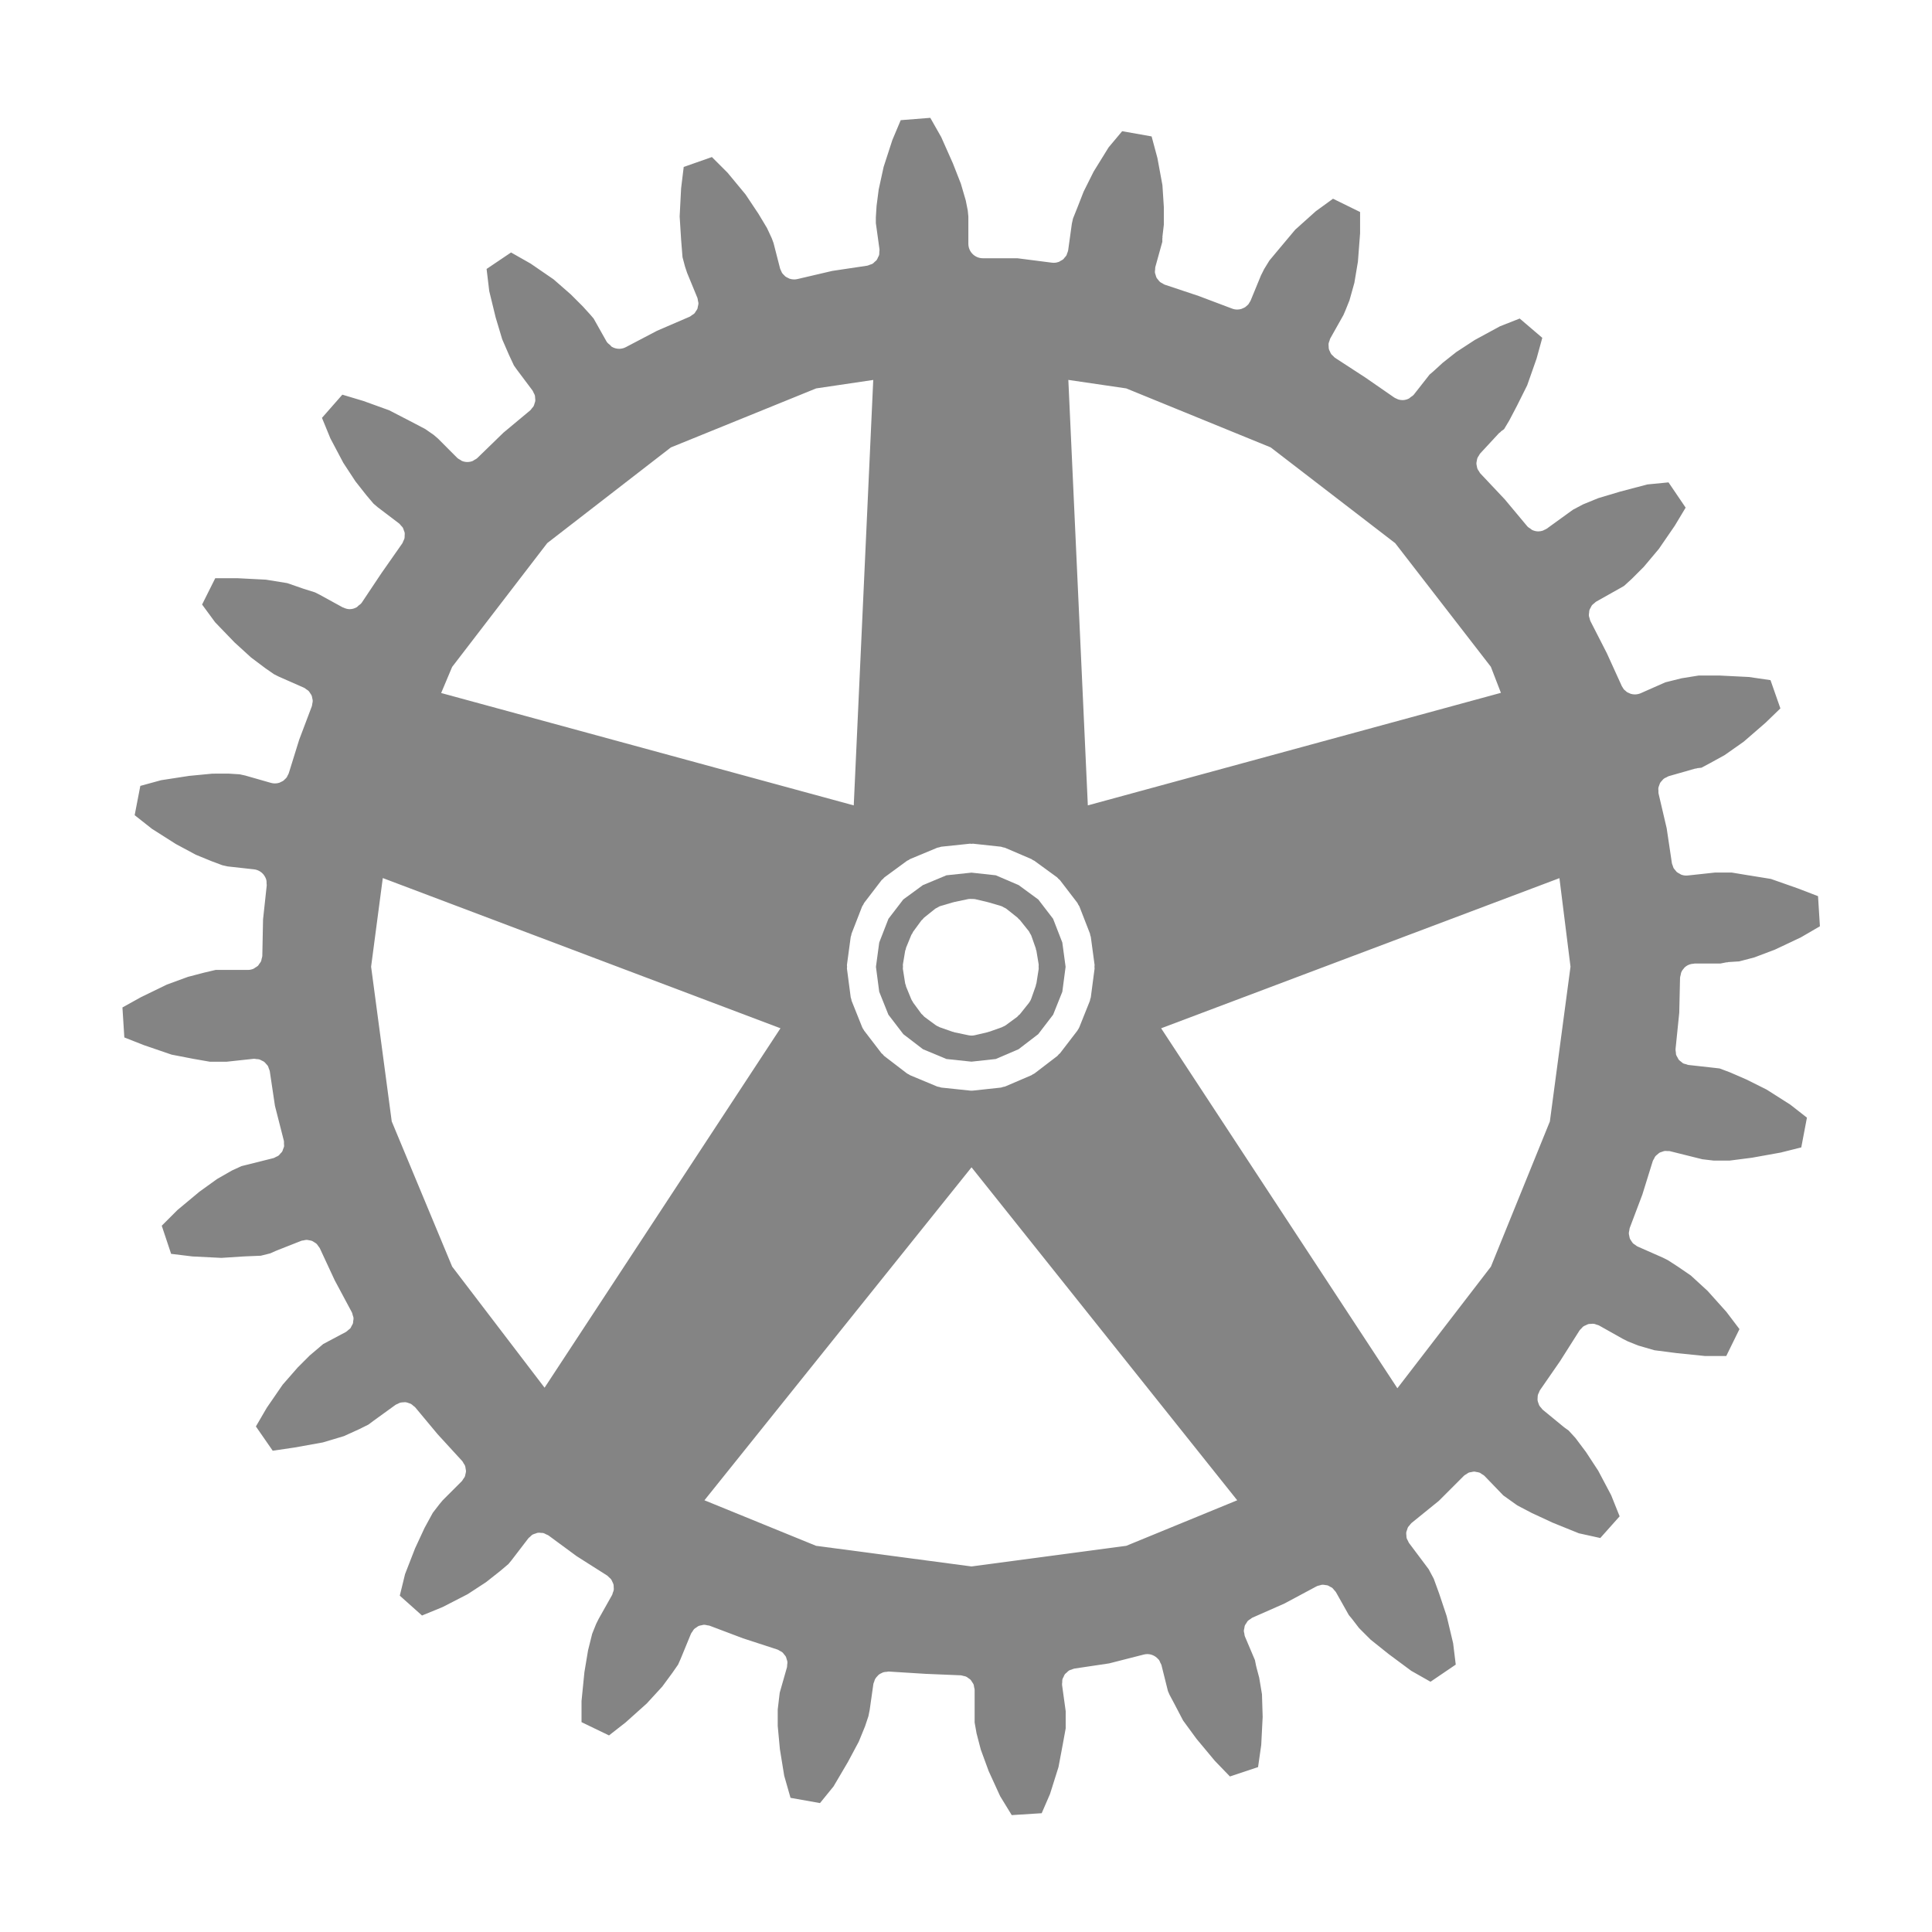 <svg 
	xmlns="http://www.w3.org/2000/svg" 
	xmlns:xlink="http://www.w3.org/1999/xlink" 
	width="100" height="100" 
	viewBox="0 0 100 100">
	<g>
	<svg fill="#848484" xmlns="http://www.w3.org/2000/svg" 
				xmlns:xlink="http://www.w3.org/1999/xlink" 
				version="1.1" 
				x="0px" y="0px" 
				viewBox="0 0 100 100" 
				enable-background="new 0 0 100 100" 
				xml:space="preserve">
	<path fill="#848484" d="M51.541,45.305l-1.257-0.137l-1.295,0.137l-1.223,0.51l-1.013,0.742l-0.767,1l-0.477,1.227l-0.17,1.259 
	l0.169,1.289l0.475,1.187l0.774,1.01l1.015,0.778l1.216,0.507l1.295,0.137l1.257-0.137l1.18-0.506l1.017-0.779l0.774-1.01 
	l0.475-1.187l0.169-1.289l-0.17-1.259l-0.477-1.227l-0.767-1l-1.015-0.744L51.541,45.305z M53.256,48.203 
	c0.027,0.035,0.038,0.076,0.059,0.113c0.02,0.036,0.049,0.064,0.062,0.105l0.234,0.664c0.008,0.021,0.004,0.043,0.009,0.064 
	c0.006,0.021,0.021,0.039,0.024,0.062l0.117,0.703c0.007,0.041-0.004,0.079-0.004,0.119c0,0.041,0.012,0.08,0.005,0.121 
	l-0.117,0.742c-0.004,0.026-0.019,0.048-0.025,0.073c-0.006,0.021-0.002,0.04-0.009,0.06l-0.234,0.664 
	c-0.028,0.08-0.068,0.15-0.118,0.213c-0.001,0.002-0.002,0.004-0.003,0.006L52.787,52.5c-0.019,0.023-0.046,0.032-0.067,0.053 
	c-0.026,0.027-0.044,0.061-0.075,0.083l-0.586,0.43c-0.048,0.036-0.102,0.057-0.154,0.079c-0.015,0.006-0.024,0.018-0.039,0.023 
	l-0.664,0.234c-0.015,0.005-0.029,0.004-0.043,0.008c-0.013,0.004-0.022,0.013-0.035,0.016l-0.664,0.156 
	c-0.056,0.014-0.111,0.019-0.167,0.02c-0.002,0-0.003,0-0.004,0h-0.001h-0.001h-0.003c-0.05-0.001-0.101-0.006-0.15-0.016 
	l-0.742-0.156c-0.016-0.004-0.027-0.014-0.042-0.018c-0.018-0.006-0.036-0.004-0.054-0.01l-0.664-0.234 
	c-0.015-0.006-0.024-0.018-0.039-0.023c-0.053-0.022-0.106-0.043-0.154-0.079l-0.586-0.43c-0.041-0.03-0.066-0.072-0.1-0.108 
	c-0.019-0.021-0.045-0.029-0.062-0.053l-0.43-0.586c-0.01-0.014-0.012-0.031-0.021-0.045c-0.023-0.037-0.051-0.071-0.068-0.113 
	l-0.273-0.664c-0.01-0.023-0.007-0.047-0.014-0.071c-0.01-0.033-0.028-0.062-0.034-0.097l-0.117-0.742 
	c-0.007-0.041,0.005-0.08,0.005-0.121c0-0.04-0.011-0.078-0.004-0.119l0.117-0.703c0.005-0.029,0.022-0.053,0.031-0.08 
	c0.008-0.027,0.005-0.055,0.016-0.082l0.273-0.664c0.012-0.029,0.035-0.048,0.05-0.074c0.016-0.027,0.021-0.059,0.039-0.084 
	l0.43-0.586c0.02-0.027,0.049-0.042,0.071-0.065c0.023-0.024,0.037-0.056,0.064-0.077l0.586-0.469 
	c0.032-0.025,0.071-0.035,0.106-0.055c0.05-0.027,0.094-0.062,0.15-0.079l0.664-0.195c0.01-0.003,0.02,0,0.029-0.003 
	c0.011-0.002,0.018-0.01,0.028-0.012l0.742-0.156c0.006-0.001,0.011,0.001,0.017,0c0.054-0.011,0.109-0.003,0.166-0.001 
	c0.042,0.002,0.084-0.005,0.124,0.005c0.007,0.001,0.013-0.002,0.02,0l0.664,0.156c0.007,0.002,0.013,0.007,0.02,0.009 
	s0.014,0,0.021,0.002l0.664,0.195c0.052,0.015,0.092,0.048,0.138,0.072c0.039,0.021,0.083,0.032,0.119,0.062L52.67,47.5 
	c0.022,0.019,0.034,0.045,0.055,0.064c0.02,0.02,0.045,0.03,0.062,0.053L53.256,48.203z"></path>
				<path fill="#848484" d="M86.959,50.609c0.001-0.05,0.021-0.094,0.031-0.141c0.011-0.049,0.014-0.099,0.032-0.143 
				c0.035-0.081,0.087-0.152,0.146-0.216c0.005-0.005,0.007-0.012,0.012-0.017c0.125-0.128,0.293-0.201,0.479-0.209 
				c0.018-0.001,0.033-0.01,0.051-0.01h1.332l0.317-0.063c0.017-0.003,0.032,0.003,0.05,0s0.032-0.013,0.051-0.014l0.556-0.034 
				l0.787-0.206l1.069-0.405l1.347-0.637l0.979-0.57l-0.097-1.559l-1.057-0.406l-1.384-0.486l-1.137-0.184c-0.003,0-0.005,0-0.008,0 
				l-0.879-0.146h-0.6H88.77l-1.409,0.152c-0.027,0.003-0.055,0.004-0.082,0.004c-0.093,0-0.183-0.018-0.266-0.05 
				c-0.03-0.012-0.055-0.034-0.083-0.05c-0.05-0.025-0.101-0.05-0.143-0.087c-0.028-0.024-0.047-0.058-0.071-0.086 
				c-0.033-0.039-0.069-0.075-0.095-0.12c-0.019-0.036-0.025-0.078-0.039-0.117c-0.016-0.043-0.038-0.082-0.045-0.13l-0.27-1.808 
				l-0.422-1.804c-0.011-0.047-0.002-0.092-0.004-0.138c-0.002-0.048-0.012-0.096-0.004-0.142c0.007-0.048,0.027-0.091,0.043-0.136 
				c0.017-0.045,0.027-0.093,0.052-0.135c0.024-0.041,0.06-0.071,0.09-0.107c0.032-0.037,0.06-0.076,0.1-0.105 
				c0.04-0.032,0.091-0.049,0.138-0.072c0.038-0.018,0.069-0.045,0.11-0.057l1.367-0.391c0.021-0.006,0.041-0.001,0.062-0.005 
				c0.021-0.005,0.038-0.017,0.061-0.02l0.208-0.022l0.46-0.246l0.736-0.405l0.991-0.697l1.122-0.973l0.776-0.749l-0.512-1.463 
				l-1.117-0.163l-1.506-0.075h-1.098l-0.88,0.141l-0.597,0.149l-0.248,0.062l-1.271,0.562c-0.099,0.043-0.201,0.063-0.303,0.063 
				c-0.071,0-0.142-0.01-0.21-0.03c-0.031-0.009-0.06-0.026-0.09-0.04c-0.034-0.016-0.07-0.027-0.103-0.047 
				c-0.033-0.021-0.061-0.051-0.09-0.077c-0.023-0.021-0.051-0.038-0.072-0.062c-0.027-0.033-0.048-0.072-0.07-0.109 
				c-0.016-0.025-0.035-0.047-0.048-0.074L83.938,35.5l-0.001-0.002v-0.002l-0.767-1.686l-0.855-1.672 
				c-0.022-0.045-0.025-0.093-0.039-0.139c-0.013-0.045-0.033-0.088-0.037-0.133c-0.005-0.052,0.007-0.102,0.013-0.152 
				c0.005-0.045,0.003-0.09,0.016-0.133c0.015-0.049,0.044-0.09,0.067-0.135c0.021-0.04,0.037-0.082,0.065-0.119 
				c0.033-0.041,0.079-0.069,0.12-0.104c0.033-0.026,0.057-0.06,0.095-0.081l1.245-0.7l0.001-0.001l0.201-0.115l0.395-0.361 
				l0.629-0.629l0.776-0.924l0.823-1.198l0.564-0.939l-0.887-1.307l-1.096,0.107l-1.408,0.371l-1.136,0.34l-0.789,0.323l-0.51,0.271 
				l-0.232,0.166l-1.129,0.817c-0.039,0.028-0.082,0.043-0.124,0.062c-0.025,0.013-0.05,0.03-0.076,0.039 
				c-0.078,0.026-0.158,0.041-0.238,0.041h-0.001c-0.111,0-0.222-0.027-0.324-0.076c-0.031-0.016-0.054-0.045-0.084-0.064 
				c-0.059-0.039-0.12-0.072-0.168-0.129L77.89,25.85l-1.273-1.351c-0.029-0.031-0.042-0.069-0.064-0.104 
				c-0.028-0.042-0.061-0.081-0.079-0.127c-0.019-0.045-0.023-0.092-0.033-0.138c-0.009-0.048-0.022-0.095-0.023-0.144 
				c0-0.046,0.013-0.089,0.021-0.135c0.009-0.049,0.014-0.098,0.033-0.146c0.018-0.044,0.048-0.081,0.073-0.122 
				c0.023-0.036,0.037-0.076,0.067-0.109l0.977-1.055c0.019-0.02,0.044-0.028,0.064-0.046c0.019-0.017,0.029-0.04,0.051-0.055 
				l0.146-0.104l0.267-0.446l0.407-0.775v-0.001l0.523-1.048l0.485-1.38l0.297-1.078l-1.17-0.999l-1.021,0.402l-1.3,0.706l-0.962,0.628 
				l-0.699,0.553l-0.445,0.408c-0.003,0.003-0.008,0.004-0.011,0.007s-0.005,0.007-0.008,0.01l-0.219,0.188l-0.812,1.034 
				c-0.046,0.059-0.107,0.092-0.165,0.132c-0.033,0.024-0.058,0.058-0.094,0.075c-0.104,0.052-0.217,0.08-0.332,0.08 
				c-0.077,0-0.154-0.014-0.229-0.038c-0.026-0.009-0.049-0.024-0.074-0.036c-0.041-0.019-0.084-0.033-0.122-0.06l-1.504-1.041 
				l-0.002-0.001l-1.562-1.016c-0.038-0.025-0.062-0.062-0.093-0.092c-0.035-0.033-0.074-0.061-0.102-0.1 
				c-0.03-0.041-0.046-0.087-0.066-0.133c-0.02-0.041-0.043-0.081-0.054-0.126c-0.012-0.048-0.01-0.097-0.012-0.146 
				c-0.003-0.047-0.01-0.092-0.003-0.139c0.008-0.051,0.03-0.098,0.048-0.147c0.014-0.037,0.017-0.078,0.037-0.114l0.682-1.212 
				l0.103-0.239V16.07l0.211-0.525l0.253-0.904l0.184-1.1l0.112-1.464v-1.103l-1.401-0.688l-0.89,0.646l-1.069,0.959l-0.781,0.931 
				c-0.001,0-0.001,0.001-0.001,0.001l-0.552,0.662l-0.269,0.437l-0.168,0.335l-0.535,1.301c-0.017,0.041-0.043,0.074-0.066,0.109 
				c-0.016,0.025-0.027,0.055-0.046,0.078c-0.03,0.037-0.068,0.066-0.104,0.097c-0.021,0.017-0.037,0.038-0.06,0.053 
				c-0.043,0.028-0.091,0.048-0.139,0.067c-0.021,0.008-0.038,0.021-0.06,0.027c-0.07,0.021-0.144,0.033-0.219,0.033 
				c-0.088,0-0.178-0.016-0.265-0.049l-1.729-0.652c0,0-0.001-0.001-0.002-0.001l-1.758-0.586c-0.044-0.015-0.077-0.045-0.116-0.067 
				c-0.043-0.023-0.089-0.041-0.125-0.072c-0.038-0.031-0.064-0.072-0.095-0.109c-0.029-0.037-0.063-0.07-0.086-0.112 
				c-0.022-0.043-0.031-0.091-0.046-0.138c-0.014-0.045-0.032-0.088-0.038-0.135c-0.005-0.051,0.006-0.102,0.012-0.154 
				c0.004-0.041-0.003-0.083,0.009-0.125l0.363-1.308v-0.171c0-0.016,0.008-0.027,0.009-0.043s-0.006-0.029-0.004-0.045l0.073-0.623 
				v-0.912l-0.073-1.135L59.908,8.18l-0.301-1.119l-1.524-0.27l-0.702,0.838l-0.774,1.252L56.09,9.914l-0.339,0.867l-0.002,0.003 
				c0,0.001,0,0.001,0,0.001l-0.211,0.527l-0.059,0.266l-0.191,1.377c-0.008,0.059-0.033,0.108-0.054,0.161 
				c-0.012,0.031-0.016,0.065-0.031,0.095c-0.027,0.049-0.066,0.086-0.103,0.127c-0.022,0.025-0.038,0.057-0.063,0.079 
				c-0.041,0.035-0.091,0.058-0.138,0.083c-0.03,0.017-0.056,0.04-0.089,0.053c-0.083,0.031-0.172,0.049-0.265,0.049 
				c-0.031,0-0.063-0.002-0.096-0.006l-0.007-0.001h-0.002c0,0,0,0-0.001,0l-1.78-0.228h-1.787c-0.414,0-0.75-0.336-0.75-0.75v-1.41 
				l-0.031-0.312l-0.104-0.523l-0.253-0.865l-0.413-1.053l-0.604-1.359l-0.565-0.996L46.621,6.22l-0.434,1.031l-0.451,1.39 
				l-0.255,1.168l-0.11,0.848l-0.037,0.586v0.305l0.188,1.357c0.007,0.048-0.006,0.092-0.009,0.139 
				c-0.002,0.052,0.004,0.105-0.01,0.155c-0.012,0.044-0.038,0.081-0.058,0.122c-0.022,0.046-0.036,0.096-0.067,0.137 
				c-0.027,0.036-0.066,0.061-0.101,0.092c-0.037,0.034-0.068,0.074-0.112,0.101c-0.041,0.025-0.092,0.034-0.139,0.051 
				s-0.088,0.042-0.138,0.05l-1.808,0.27l-1.804,0.422c-0.058,0.014-0.115,0.02-0.172,0.02c-0.084,0-0.167-0.015-0.244-0.041 
				c-0.021-0.008-0.037-0.021-0.057-0.031c-0.055-0.023-0.11-0.049-0.158-0.086c-0.021-0.017-0.036-0.04-0.056-0.059 
				c-0.039-0.039-0.08-0.075-0.11-0.121c-0.02-0.029-0.028-0.065-0.044-0.098c-0.02-0.043-0.045-0.081-0.057-0.128l-0.342-1.329 
				l-0.092-0.245l-0.244-0.524l-0.444-0.739l-0.666-0.999L37.66,8.941l-0.812-0.812l-1.459,0.512l-0.135,1.107l-0.075,1.454l0.076,1.21 
				l0.072,0.9l0.13,0.488l0.107,0.322l0.533,1.295c0.02,0.047,0.019,0.096,0.028,0.145c0.009,0.047,0.027,0.094,0.027,0.141 
				c0,0.055-0.019,0.106-0.03,0.159c-0.009,0.041-0.009,0.083-0.024,0.122c-0.021,0.049-0.056,0.09-0.086,0.134 
				c-0.024,0.036-0.041,0.075-0.071,0.106c-0.035,0.037-0.084,0.06-0.127,0.088c-0.038,0.026-0.069,0.061-0.113,0.079l-1.695,0.731 
				l-1.613,0.846c-0.11,0.059-0.229,0.086-0.347,0.086c-0.134,0-0.264-0.037-0.378-0.104c-0.036-0.021-0.056-0.062-0.088-0.088 
				c-0.068-0.057-0.143-0.108-0.188-0.19l-0.667-1.186l-0.18-0.209l-0.373-0.411l-0.629-0.629l-0.89-0.778l-1.187-0.815l-1.014-0.576 
				l-1.266,0.853l0.137,1.146l0.333,1.367l0.338,1.127l0.361,0.832c0.001,0,0.001,0,0.001,0l0.245,0.525l0.149,0.21l0.814,1.086 
				c0.025,0.033,0.033,0.072,0.052,0.108c0.025,0.048,0.055,0.094,0.069,0.145c0.012,0.044,0.009,0.088,0.013,0.133 
				c0.005,0.051,0.015,0.102,0.008,0.152c-0.005,0.045-0.024,0.086-0.038,0.13c-0.015,0.048-0.024,0.097-0.049,0.142 
				c-0.022,0.041-0.059,0.074-0.09,0.111c-0.028,0.035-0.048,0.076-0.084,0.105l-1.387,1.155l-1.345,1.307 
				c-0.049,0.048-0.108,0.076-0.166,0.107c-0.026,0.015-0.049,0.039-0.077,0.05c-0.089,0.036-0.185,0.055-0.279,0.055 
				c-0.098,0-0.193-0.02-0.285-0.057c-0.025-0.011-0.047-0.034-0.071-0.048c-0.061-0.033-0.122-0.063-0.174-0.115L22.669,22.7 
				l-0.227-0.194l-0.435-0.301l-0.774-0.406c-0.001,0-0.001,0-0.001,0l-1.092-0.564l-1.326-0.479l-1.094-0.328l-1.055,1.201 
				l0.437,1.065l0.667,1.261l0.626,0.956l0.566,0.718l0.373,0.441l0.213,0.182l1.114,0.846c0.04,0.03,0.062,0.071,0.095,0.107 
				c0.031,0.035,0.068,0.064,0.093,0.104c0.025,0.044,0.036,0.092,0.053,0.14c0.016,0.043,0.037,0.084,0.045,0.13 
				c0.008,0.048-0.001,0.097-0.003,0.146c-0.002,0.047,0.003,0.093-0.008,0.14c-0.012,0.05-0.04,0.096-0.062,0.143 
				c-0.018,0.039-0.025,0.081-0.051,0.117l-1.084,1.549l-1.016,1.523c-0.044,0.066-0.109,0.104-0.169,0.151 
				c-0.033,0.027-0.057,0.065-0.094,0.085c-0.112,0.062-0.235,0.098-0.362,0.098c-0.111,0-0.222-0.033-0.326-0.084 
				c-0.011-0.006-0.022-0.003-0.033-0.009l-1.19-0.653l-0.254-0.127l-0.567-0.177c-0.004-0.001-0.007-0.005-0.011-0.006 
				s-0.008-0.001-0.012-0.002l-0.836-0.29l-1.104-0.179l-1.466-0.075h-1.158l-0.681,1.362l0.676,0.92l1.003,1.04l0.855,0.78 
				l0.744,0.559l0.445,0.308l0.242,0.122l1.32,0.582c0.044,0.02,0.074,0.054,0.112,0.079c0.039,0.027,0.081,0.049,0.114,0.081 
				c0.035,0.036,0.058,0.079,0.085,0.12c0.025,0.039,0.056,0.074,0.073,0.117c0.021,0.047,0.025,0.097,0.035,0.146 
				c0.009,0.045,0.023,0.086,0.023,0.132c0.001,0.054-0.015,0.107-0.026,0.162c-0.008,0.038-0.005,0.076-0.019,0.113l-0.655,1.733 
				l-0.541,1.74c-0.014,0.044-0.039,0.08-0.06,0.119c-0.016,0.031-0.026,0.064-0.046,0.093c-0.029,0.04-0.066,0.071-0.102,0.104 
				c-0.022,0.021-0.04,0.047-0.064,0.064c-0.043,0.031-0.091,0.051-0.139,0.072c-0.024,0.011-0.046,0.027-0.07,0.036 
				c-0.075,0.024-0.154,0.038-0.235,0.038c-0.067,0-0.137-0.009-0.206-0.029l-1.333-0.381l-0.284-0.062l-0.552-0.035H10.99L9.786,40.16 
				L8.34,40.383l-1.077,0.295L6.97,42.194l0.898,0.708l1.232,0.783l1.037,0.557l0.82,0.336l0.557,0.208l0.269,0.06l1.354,0.15 
				c0.001,0,0.003,0,0.003,0c0.208,0.022,0.385,0.127,0.506,0.277c0.002,0.003,0.002,0.006,0.004,0.009 
				c0.057,0.073,0.102,0.155,0.129,0.245c0.02,0.066,0.019,0.14,0.019,0.212c0,0.028,0.011,0.055,0.008,0.084v0.001c0,0,0,0,0,0.001 
				v0.001l-0.191,1.765l-0.038,1.878c-0.001,0.057-0.022,0.107-0.035,0.16c-0.011,0.041-0.011,0.084-0.027,0.121 
				c-0.021,0.051-0.059,0.091-0.091,0.135c-0.024,0.033-0.041,0.072-0.07,0.102c-0.04,0.039-0.092,0.064-0.141,0.095 
				c-0.033,0.021-0.061,0.048-0.097,0.063c-0.089,0.037-0.187,0.059-0.289,0.059h-0.016h-1.43h-0.224l-0.581,0.137c0,0-0.001,0-0.002,0 
				l-0.845,0.221l-1.097,0.402l-1.33,0.646l-0.965,0.536l0.098,1.552l1.01,0.398l1.437,0.492l1.143,0.221h0.001l0.837,0.146h0.597 
				h0.268l1.409-0.152c0.048-0.004,0.093,0.011,0.14,0.016c0.047,0.004,0.095,0.002,0.14,0.015c0.049,0.014,0.09,0.041,0.134,0.063 
				c0.041,0.021,0.085,0.036,0.122,0.064c0.041,0.031,0.069,0.072,0.104,0.111c0.029,0.033,0.063,0.062,0.087,0.101 
				c0.026,0.044,0.037,0.097,0.054,0.147c0.014,0.04,0.037,0.074,0.044,0.118l0.269,1.802l0.458,1.795v0.002l0.001,0.002 
				c0.014,0.054,0.006,0.105,0.007,0.158c0.002,0.046,0.014,0.093,0.007,0.137c-0.008,0.054-0.034,0.101-0.054,0.15 
				c-0.016,0.04-0.021,0.084-0.044,0.12c-0.024,0.041-0.062,0.071-0.095,0.106c-0.032,0.036-0.058,0.078-0.097,0.107 
				c-0.037,0.028-0.085,0.041-0.126,0.062c-0.047,0.022-0.088,0.054-0.141,0.067c-0.001,0-0.002,0-0.003,0l-0.001,0.001l-1.406,0.352 
				l-0.241,0.06L12,60.588l-0.762,0.436l-0.918,0.661l-1.131,0.942l-0.817,0.817l0.485,1.455l1.1,0.134l1.5,0.075l1.165-0.075 
				c0.003,0,0.005,0.002,0.008,0.001c0.003,0,0.006-0.002,0.009-0.002l0.86-0.036l0.486-0.121l0.294-0.131 
				c0.005-0.002,0.011-0.002,0.017-0.004c0.005-0.002,0.009-0.007,0.014-0.009l1.289-0.508c0.039-0.015,0.078-0.013,0.118-0.021 
				c0.052-0.012,0.103-0.027,0.155-0.027c0.042,0,0.081,0.013,0.122,0.02c0.054,0.009,0.106,0.014,0.156,0.035 
				c0.043,0.017,0.079,0.045,0.118,0.07c0.041,0.026,0.084,0.048,0.12,0.082c0.037,0.036,0.062,0.082,0.093,0.126 
				c0.022,0.034,0.054,0.06,0.071,0.097l0.772,1.661l0.889,1.661v0.001c0.001,0.001,0.001,0.001,0.001,0.001 
				c0.025,0.049,0.031,0.101,0.045,0.152c0.013,0.044,0.035,0.087,0.04,0.132c0.005,0.058-0.01,0.114-0.018,0.171 
				c-0.006,0.039-0.001,0.078-0.013,0.115c-0.015,0.049-0.047,0.092-0.072,0.137c-0.021,0.039-0.034,0.082-0.062,0.117 
				c-0.027,0.033-0.069,0.056-0.104,0.086c-0.041,0.035-0.075,0.076-0.125,0.103l-0.001,0.001c-0.001,0-0.001,0-0.001,0l-1.175,0.624 
				l-0.212,0.182l-0.003,0.002l-0.001,0.001l-0.482,0.408l-0.623,0.623l-0.778,0.89l-0.821,1.194l-0.563,0.966l0.87,1.256l1.127-0.165 
				l1.469-0.264l1.089-0.326l0.799-0.363l0.473-0.236l0.258-0.193c0.002-0.002,0.004-0.002,0.006-0.003s0.003-0.003,0.005-0.005 
				l1.133-0.82c0.034-0.025,0.074-0.033,0.11-0.051c0.046-0.023,0.088-0.051,0.136-0.062c0.052-0.014,0.104-0.014,0.157-0.017 
				c0.042-0.002,0.083-0.009,0.125-0.004c0.054,0.007,0.103,0.026,0.154,0.045c0.04,0.014,0.08,0.022,0.118,0.044 
				c0.045,0.024,0.08,0.062,0.12,0.096c0.031,0.027,0.067,0.044,0.095,0.076l1.164,1.397l1.273,1.389 
				c0.031,0.034,0.045,0.076,0.068,0.114c0.027,0.042,0.06,0.081,0.077,0.127c0.018,0.047,0.02,0.096,0.028,0.144 
				c0.008,0.046,0.021,0.091,0.021,0.138c-0.001,0.051-0.018,0.098-0.028,0.146c-0.011,0.045-0.014,0.09-0.032,0.133 
				c-0.021,0.047-0.056,0.086-0.085,0.129c-0.025,0.035-0.04,0.075-0.071,0.106l-0.989,0.989l-0.169,0.203l-0.344,0.446l-0.427,0.782 
				l-0.49,1.056l-0.52,1.337l-0.272,1.115l1.15,1.027l1.067-0.438l1.295-0.666l0.954-0.623l0.718-0.567l0.437-0.369l0.155-0.187 
				l0.87-1.135l0.001-0.002l0.002-0.002l0.007-0.009c0.024-0.032,0.059-0.049,0.086-0.075c0.043-0.041,0.083-0.088,0.133-0.116 
				c0.046-0.026,0.098-0.036,0.147-0.053c0.041-0.013,0.079-0.034,0.121-0.041c0.059-0.009,0.117,0.002,0.176,0.007 
				c0.037,0.004,0.074-0.002,0.111,0.008c0.05,0.012,0.095,0.043,0.143,0.066c0.041,0.02,0.085,0.029,0.123,0.057l1.461,1.076 
				l1.581,1.003c0.038,0.024,0.062,0.062,0.095,0.091c0.036,0.033,0.077,0.062,0.106,0.103c0.028,0.039,0.044,0.085,0.064,0.128 
				c0.02,0.043,0.045,0.084,0.057,0.13c0.013,0.049,0.01,0.099,0.012,0.149c0.002,0.045,0.011,0.09,0.004,0.135 
				c-0.007,0.053-0.03,0.101-0.049,0.15c-0.014,0.039-0.017,0.079-0.037,0.116l-0.694,1.234l-0.134,0.268l-0.204,0.509l-0.213,0.854 
				l-0.189,1.134L30.1,88.043v1.096l1.422,0.686l0.857-0.67l1.094-0.98l0.805-0.877l0.523-0.711l0.297-0.428l0.129-0.291l0.001-0.001 
				l0.538-1.308c0.019-0.045,0.052-0.076,0.077-0.115c0.027-0.042,0.049-0.088,0.083-0.123s0.077-0.056,0.116-0.082 
				c0.04-0.027,0.076-0.061,0.12-0.08c0.05-0.021,0.103-0.026,0.155-0.037c0.042-0.008,0.08-0.023,0.123-0.025 
				c0.058-0.001,0.113,0.017,0.171,0.029c0.037,0.008,0.075,0.004,0.112,0.018l1.734,0.655l1.788,0.583 
				c0.046,0.015,0.079,0.045,0.12,0.067c0.043,0.024,0.09,0.041,0.127,0.072s0.062,0.071,0.092,0.108 
				c0.03,0.038,0.066,0.071,0.089,0.114s0.03,0.091,0.045,0.138c0.014,0.045,0.033,0.088,0.038,0.135 
				c0.006,0.052-0.007,0.104-0.013,0.156c-0.004,0.043,0.003,0.085-0.01,0.128l-0.374,1.31l-0.031,0.25v0.002l-0.073,0.623v0.852 
				l0.112,1.201l0.223,1.373l0.327,1.145l1.526,0.271l0.701-0.863l0.741-1.259l0.564-1.054l0.326-0.798l0.175-0.524l0.065-0.325 
				l0.191-1.343c0.006-0.045,0.029-0.081,0.043-0.122c0.015-0.043,0.022-0.086,0.043-0.124c0.036-0.067,0.084-0.122,0.137-0.174 
				c0.013-0.013,0.021-0.028,0.035-0.04c0.062-0.053,0.132-0.09,0.207-0.121c0.016-0.006,0.028-0.016,0.044-0.021 
				c0.059-0.019,0.119-0.021,0.183-0.025c0.033-0.003,0.063-0.017,0.098-0.015l1.875,0.117l0.003,0.001l1.856,0.077 
				c0.045,0.002,0.084,0.021,0.126,0.03c0.05,0.012,0.103,0.016,0.147,0.037c0.047,0.02,0.083,0.053,0.123,0.082 
				c0.038,0.027,0.079,0.049,0.111,0.082c0.033,0.035,0.055,0.08,0.081,0.121c0.026,0.04,0.057,0.075,0.074,0.119 
				c0.018,0.045,0.02,0.095,0.028,0.143c0.009,0.045,0.027,0.087,0.027,0.135v1.484v0.21l0.1,0.563l0.219,0.84l0.408,1.113l0.593,1.296 
				l0.6,0.981l1.551-0.098l0.431-0.994l0.439-1.395l0.227-1.205v-0.001l0.145-0.795v-0.595V88.57l-0.188-1.357 
				c-0.007-0.048,0.006-0.092,0.009-0.139c0.002-0.052-0.004-0.105,0.01-0.155c0.012-0.044,0.038-0.081,0.058-0.122 
				c0.022-0.046,0.036-0.096,0.067-0.137c0.027-0.036,0.066-0.061,0.101-0.092c0.037-0.034,0.068-0.074,0.112-0.101 
				c0.041-0.025,0.092-0.034,0.139-0.051s0.088-0.042,0.138-0.05l1.803-0.269l1.794-0.458c0,0,0.001,0,0.002,0 
				c0,0,0.001-0.001,0.002-0.001c0.286-0.074,0.574,0.037,0.754,0.252c0.007,0.009,0.018,0.014,0.024,0.022 
				c0.033,0.044,0.05,0.1,0.073,0.151c0.019,0.04,0.045,0.073,0.057,0.116v0.002c0,0.001,0.001,0.002,0.001,0.002l0.336,1.346 
				l0.083,0.192l0.297,0.557c0.001,0.001,0,0.003,0.001,0.004c0,0.001,0.001,0.001,0.001,0.001l0.402,0.77l0.693,0.947l0.949,1.139 
				l0.783,0.811l1.456-0.485l0.164-1.146l0.074-1.456l-0.036-1.173l-0.144-0.857l-0.146-0.547c-0.002-0.008,0-0.015-0.001-0.021 
				c-0.002-0.009-0.008-0.016-0.01-0.024l-0.063-0.315l-0.517-1.219c-0.023-0.055-0.024-0.111-0.034-0.166 
				c-0.007-0.041-0.024-0.08-0.024-0.12c-0.001-0.054,0.017-0.103,0.028-0.155c0.008-0.043,0.008-0.086,0.024-0.127 
				c0.019-0.048,0.054-0.087,0.082-0.131c0.024-0.037,0.041-0.078,0.072-0.111c0.041-0.042,0.096-0.07,0.147-0.104 
				c0.031-0.02,0.056-0.049,0.092-0.064l0.008-0.004c0.001,0,0.001,0,0.002-0.001s0.002,0,0.002,0L66.479,83l1.644-0.88l0.015-0.008 
				c0.064-0.034,0.134-0.046,0.201-0.062c0.025-0.005,0.049-0.02,0.073-0.021c0.075-0.008,0.149,0.004,0.223,0.018 
				c0.021,0.005,0.044,0.002,0.064,0.008c0.059,0.016,0.109,0.051,0.162,0.081c0.031,0.019,0.065,0.027,0.094,0.05 
				c0.039,0.031,0.065,0.075,0.098,0.113c0.03,0.037,0.067,0.064,0.092,0.106l0.669,1.189l0.152,0.183 
				c0.004,0.004,0.004,0.01,0.008,0.014c0.003,0.004,0.008,0.006,0.011,0.01l0.361,0.47l0.597,0.597l0.936,0.748l1.167,0.866 
				l0.997,0.565l1.306-0.887l-0.135-1.105L74.88,83.65l-0.383-1.147v-0.001l-0.287-0.789l-0.262-0.49l-0.198-0.265l-0.803-1.071 
				c-0.001,0-0.001,0-0.001,0l-0.001-0.001l-0.016-0.021c-0.024-0.032-0.032-0.071-0.051-0.106c-0.026-0.05-0.058-0.098-0.072-0.151 
				c-0.012-0.044-0.008-0.088-0.012-0.132c-0.004-0.052-0.014-0.102-0.008-0.152c0.006-0.047,0.026-0.089,0.041-0.133 
				c0.016-0.048,0.024-0.096,0.049-0.14c0.021-0.04,0.058-0.071,0.088-0.106c0.03-0.037,0.053-0.08,0.092-0.112l1.42-1.151l1.296-1.296 
				c0.002-0.001,0.004-0.002,0.006-0.004c0.002-0.001,0.002-0.004,0.004-0.006c0.036-0.034,0.081-0.052,0.121-0.077 
				c0.042-0.027,0.079-0.062,0.124-0.079c0.04-0.016,0.082-0.016,0.123-0.024c0.054-0.011,0.106-0.028,0.16-0.027 
				c0.036,0,0.07,0.015,0.105,0.02c0.06,0.01,0.119,0.015,0.176,0.038c0.04,0.017,0.073,0.05,0.11,0.073 
				c0.044,0.028,0.093,0.049,0.131,0.087c0.002,0.001,0.002,0.004,0.004,0.006c0.002,0.001,0.004,0.002,0.006,0.004l0.969,1.006 
				l0.216,0.154l0.507,0.362l0.745,0.39l1.068,0.497l1.376,0.557l1.108,0.244l1.001-1.123l-0.438-1.093l-0.669-1.265l-0.634-0.969 
				l-0.547-0.729l-0.353-0.385l-0.209-0.149c-0.007-0.005-0.01-0.013-0.017-0.019c-0.008-0.006-0.017-0.007-0.023-0.013l-1.094-0.898 
				c-0.03-0.025-0.047-0.06-0.072-0.089c-0.035-0.039-0.072-0.074-0.098-0.119c-0.023-0.041-0.035-0.084-0.05-0.129 
				c-0.017-0.047-0.035-0.091-0.042-0.14c-0.007-0.048-0.001-0.094,0.002-0.142c0.002-0.048,0.001-0.095,0.013-0.143 
				c0.013-0.048,0.038-0.091,0.06-0.137c0.018-0.036,0.023-0.074,0.047-0.108l1.037-1.498l1.016-1.602 
				c0.024-0.038,0.062-0.062,0.091-0.095c0.034-0.037,0.062-0.077,0.102-0.105c0.038-0.028,0.082-0.043,0.125-0.062 
				c0.045-0.021,0.087-0.047,0.135-0.06c0.045-0.011,0.09-0.008,0.136-0.011c0.05-0.004,0.099-0.012,0.148-0.004 
				c0.05,0.006,0.097,0.029,0.146,0.046c0.04,0.015,0.082,0.018,0.12,0.039l1.234,0.694l0.268,0.134l0.524,0.21l0.842,0.245 
				l1.156,0.149l1.466,0.15h1.097l0.684-1.393l-0.677-0.893l-0.976-1.088l-0.866-0.794l-0.7-0.479h-0.001l-0.493-0.318l-0.252-0.126 
				l-1.32-0.582c-0.044-0.02-0.074-0.054-0.111-0.079c-0.04-0.027-0.082-0.048-0.115-0.081c-0.035-0.036-0.058-0.079-0.085-0.12 
				c-0.025-0.039-0.056-0.074-0.073-0.117c-0.021-0.047-0.025-0.097-0.035-0.146c-0.009-0.045-0.023-0.086-0.023-0.132 
				c-0.001-0.055,0.015-0.107,0.026-0.162c0.008-0.038,0.005-0.076,0.019-0.113l0.655-1.733l0.541-1.74 
				c0.013-0.041,0.041-0.072,0.061-0.109c0.023-0.047,0.041-0.096,0.073-0.135c0.028-0.035,0.064-0.059,0.098-0.088 
				c0.04-0.034,0.076-0.072,0.121-0.098c0.034-0.019,0.073-0.025,0.109-0.039c0.055-0.02,0.106-0.043,0.164-0.05 
				c0.039-0.005,0.08,0.005,0.12,0.007c0.051,0.002,0.101-0.006,0.151,0.008l1.406,0.351l0.263,0.065l0.579,0.068h0.84l1.15-0.148 
				l1.481-0.266l1.069-0.268l0.293-1.54l-0.861-0.673l-1.226-0.78l-1.045-0.522l-0.852-0.37l-0.532-0.2l-0.224-0.027h-0.001 
				l-1.385-0.154c-0.002,0-0.003,0-0.004,0h-0.001l-0.006-0.001c-0.04-0.005-0.073-0.025-0.111-0.036 
				c-0.058-0.016-0.118-0.025-0.17-0.054c-0.033-0.019-0.056-0.049-0.086-0.071c-0.046-0.037-0.097-0.068-0.133-0.113 
				c-0.024-0.031-0.036-0.069-0.056-0.104c-0.028-0.049-0.062-0.096-0.079-0.15c-0.011-0.038-0.006-0.08-0.012-0.12 
				c-0.008-0.058-0.022-0.112-0.017-0.173l0.192-1.882L86.959,50.609z M81.289,50.036l-1.068,8.01l-3.052,7.517l-4.841,6.293 
				L60.1,53.224l20.616-7.771L81.289,50.036z M44.19,41.687l-21.356-5.817l0.568-1.349l4.922-6.409l6.4-4.953l7.52-3.055l2.955-0.438 
				L44.19,41.687z M50.286,60.42l13.752,17.234l-5.742,2.357l-8.01,1.068l-8.046-1.068l-5.778-2.357L50.286,60.42z M55.297,19.664 
				l2.995,0.439l7.477,3.053l6.446,4.958l4.951,6.398l0.521,1.349l-21.381,5.825L55.297,19.664z M54.715,45.411 
				c0.029,0.022,0.046,0.054,0.071,0.079c0.025,0.024,0.058,0.04,0.08,0.069l0.898,1.172c0.022,0.028,0.028,0.063,0.046,0.094 
				c0.019,0.032,0.045,0.056,0.059,0.091l0.547,1.406c0.011,0.028,0.008,0.058,0.015,0.087c0.008,0.029,0.025,0.054,0.029,0.084 
				l0.195,1.445c0.005,0.034-0.007,0.067-0.007,0.101s0.012,0.064,0.007,0.098l-0.195,1.484c-0.005,0.035-0.022,0.064-0.032,0.098 
				c-0.007,0.028-0.004,0.057-0.015,0.083l-0.547,1.367c-0.021,0.054-0.054,0.099-0.085,0.145c-0.008,0.011-0.009,0.022-0.017,0.033 
				l-0.014,0.019c-0.001,0-0.001,0.001-0.001,0.001l-0.884,1.152c-0.017,0.022-0.043,0.03-0.062,0.05 
				c-0.027,0.029-0.045,0.064-0.077,0.089l-1.172,0.898c-0.031,0.024-0.067,0.036-0.102,0.054c-0.021,0.012-0.036,0.031-0.059,0.041 
				l-1.367,0.586c-0.034,0.014-0.069,0.012-0.104,0.021c-0.038,0.01-0.071,0.031-0.111,0.035l-1.445,0.156 
				c-0.026,0.003-0.053,0.004-0.079,0.004c-0.001,0-0.001,0-0.001,0h-0.001h-0.001h-0.001c-0.025,0-0.051-0.001-0.076-0.004 
				l-1.484-0.156c-0.037-0.004-0.066-0.023-0.102-0.032c-0.036-0.009-0.073-0.007-0.108-0.021l-1.406-0.586 
				c-0.021-0.009-0.036-0.027-0.057-0.038c-0.037-0.02-0.077-0.033-0.111-0.06l-1.172-0.898c-0.032-0.024-0.05-0.06-0.077-0.089 
				c-0.019-0.02-0.045-0.027-0.062-0.05l-0.882-1.15c0,0-0.002-0.003-0.004-0.005l-0.013-0.017c-0.008-0.01-0.009-0.021-0.016-0.031 
				c-0.032-0.046-0.064-0.092-0.086-0.146l-0.547-1.367c-0.011-0.027-0.008-0.056-0.016-0.083c-0.009-0.033-0.026-0.062-0.031-0.098 
				l-0.195-1.484c-0.005-0.033,0.007-0.064,0.007-0.098s-0.012-0.066-0.007-0.101l0.195-1.445c0.004-0.03,0.021-0.054,0.028-0.083 
				c0.008-0.029,0.004-0.059,0.016-0.088l0.547-1.406c0.014-0.035,0.04-0.059,0.059-0.09c0.017-0.031,0.023-0.066,0.046-0.095 
				l0.898-1.172c0.022-0.03,0.055-0.046,0.08-0.07c0.025-0.025,0.042-0.057,0.071-0.078l1.172-0.859 
				c0.025-0.019,0.055-0.022,0.081-0.038c0.026-0.015,0.046-0.038,0.074-0.05l1.406-0.586c0.033-0.014,0.068-0.011,0.103-0.021 
				c0.036-0.01,0.068-0.029,0.107-0.033l1.484-0.156c0.027-0.003,0.052,0.008,0.079,0.008s0.052-0.011,0.08-0.008l1.445,0.156 
				c0.039,0.004,0.07,0.024,0.107,0.034c0.036,0.009,0.072,0.007,0.107,0.022l1.367,0.586c0.028,0.012,0.047,0.035,0.072,0.051 
				c0.024,0.014,0.052,0.018,0.075,0.034L54.715,45.411z M40.397,53.223L28.187,71.827l-4.783-6.267l-3.128-7.516l-1.068-8.008 l0.605-4.588L40.397,53.223z"></path>
				</svg>
				</g>
				</svg>
